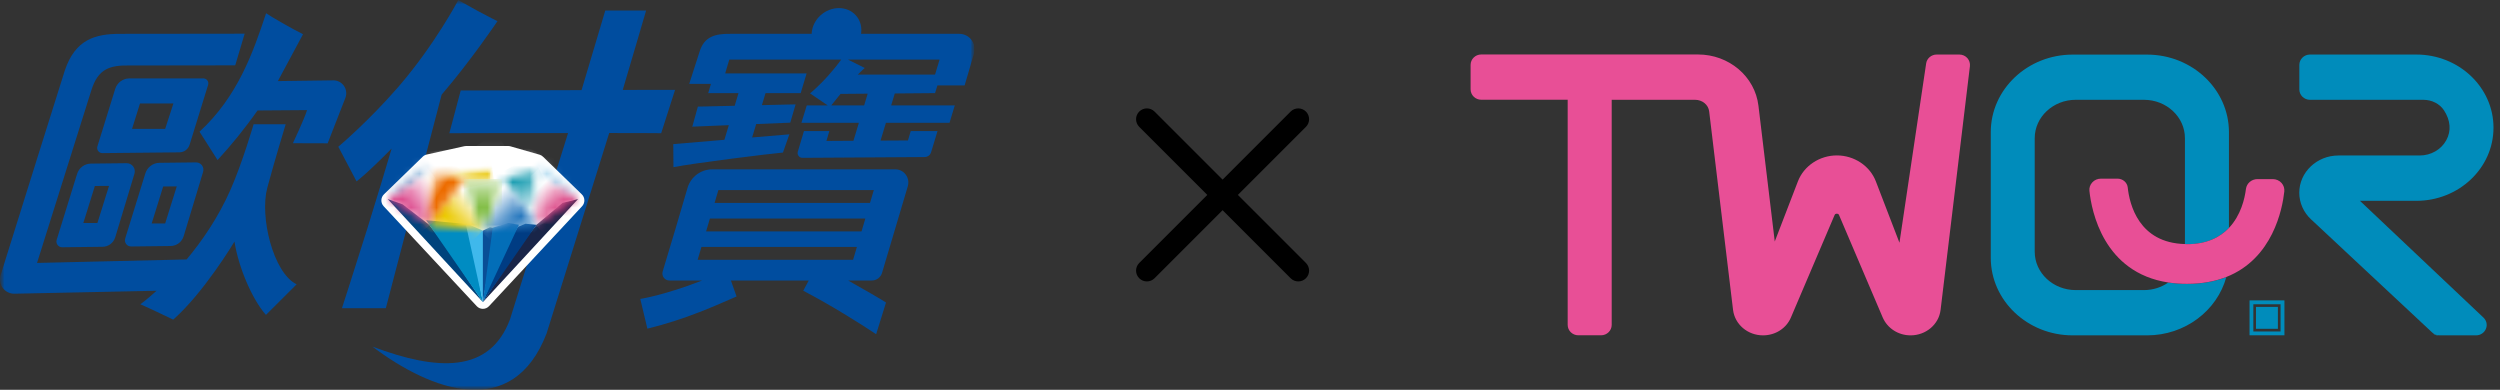 <svg width="295" height="46" viewBox="0 0 295 46" fill="none" xmlns="http://www.w3.org/2000/svg">
<rect x="0" y="0" width="295" height="46" fill="#333333" stroke="none"/>
<g clip-path="url(#clip0_513_798)">
<mask id="mask0_513_798" style="mask-type:luminance" maskUnits="userSpaceOnUse" x="0" y="0" width="115" height="46">
<path d="M115 0H0V46H115V0Z" fill="white"/>
</mask>
<g mask="url(#mask0_513_798)">
<mask id="mask1_513_798" style="mask-type:luminance" maskUnits="userSpaceOnUse" x="0" y="0" width="115" height="46">
<path d="M115 0H0V46H115V0Z" fill="white"/>
</mask>
<g mask="url(#mask1_513_798)">
<path d="M40.348 36.365H45.529L52.112 11.173C55.582 7.138 58.7 2.499 58.7 2.499C58.7 2.499 57.636 1.977 56.29 1.247C54.942 0.519 54.084 0 54.084 0C54.084 0 51.297 5.289 47.041 10.209C43.468 14.34 39.921 17.314 39.921 17.314L42.072 21.4C42.072 21.4 43.218 20.573 46.214 17.526C45.536 19.812 44.384 23.661 43.261 27.235C41.518 32.778 40.35 36.365 40.35 36.365M73.484 10.613L76.244 1.239H71.424L68.624 10.635C60.057 10.678 54.365 10.673 54.365 10.673L53.023 15.717C55.859 15.687 61.082 15.714 67.03 15.704C66.759 16.574 60.177 37.668 60.185 37.668C57.793 44.083 51.625 43.785 43.95 40.9C50.905 46.156 60.508 49.7 64.497 39.347L71.886 15.696C75.915 15.696 78.02 15.717 78.02 15.717L79.658 10.604C79.658 10.604 78.514 10.593 73.487 10.612" fill="#004D9F"/>
<path d="M14.939 19.257L10.717 19.306C9.973 19.315 9.319 19.805 9.097 20.521L6.689 28.295C6.552 28.735 6.882 29.182 7.34 29.177L12.107 29.12C12.795 29.113 13.399 28.657 13.599 27.994L15.864 20.5C16.053 19.876 15.585 19.248 14.937 19.255M11.495 26.312H9.834L11.193 21.947L12.864 21.938L11.495 26.312ZM15.471 29.084L20.133 29.029C20.844 29.02 21.469 28.549 21.675 27.863L23.966 20.284C24.136 19.721 23.714 19.155 23.131 19.162L18.819 19.213C18.052 19.222 17.377 19.728 17.149 20.465L14.773 28.14C14.627 28.611 14.98 29.09 15.47 29.084M19.257 22.004L20.858 21.994L19.489 26.368H17.898L19.257 22.004ZM39.327 9.482L32.788 9.568L35.757 4.035C34.524 3.442 31.93 1.938 31.4 1.564C29.852 6.234 28.043 11.385 23.545 15.54L25.671 18.888C27.207 17.226 28.901 15.159 30.39 13.036L36.234 12.993C35.878 14.122 34.562 16.898 34.562 16.898L38.664 16.911L40.751 11.561C41.144 10.554 40.399 9.469 39.325 9.482M24.001 9.252H15.268C14.5 9.252 13.822 9.755 13.594 10.493L11.494 17.272C11.371 17.669 11.668 18.071 12.081 18.067L21.18 17.975C21.727 17.97 22.209 17.609 22.371 17.083L24.558 10.013C24.674 9.635 24.394 9.252 24.001 9.252ZM19.488 15.206L15.58 15.203L16.519 12.209H20.464L19.488 15.206ZM31.53 22.2C32.353 19.12 33.709 14.665 33.709 14.665H29.923C29.923 14.665 28.614 19.179 27.204 22.378C25.745 25.69 23.826 28.459 22.02 30.614L4.37 31.026C4.37 31.026 10.601 11.206 10.785 10.634C11.582 8.099 12.974 7.692 15.263 7.725C21.803 7.732 27.757 7.706 27.757 7.706L28.87 3.975C28.87 3.975 19.954 3.993 14.187 3.993C11.211 3.993 8.88 4.658 7.647 8.323C7.424 8.986 2.044 26.156 0.073 32.465C-0.27 33.567 0.561 34.681 1.707 34.657L18.475 34.31C17.324 35.355 16.566 35.904 16.566 35.904C17.815 36.447 20.438 37.715 20.438 37.715C24.099 34.49 27.667 28.507 27.667 28.507C28.15 31.57 29.749 35.308 31.382 37.159L35.002 33.55C32.212 32.194 30.64 25.532 31.532 22.197" fill="#004D9F"/>
<path d="M105.64 19.98L84.039 19.983C82.692 19.983 81.506 20.876 81.126 22.177C80.342 24.863 79.014 29.378 78.2 32.02C78.034 32.556 78.431 33.1 78.989 33.1H82.858C78.219 34.891 75.553 35.272 75.553 35.272L76.391 38.783C81.044 37.641 84.488 36.029 86.915 34.986L86.248 33.1H95.431L94.785 34.307C97.993 35.98 101.487 38.167 103.385 39.436L104.548 35.7C104.079 35.374 102.007 34.187 100.083 33.1H102.874C103.433 33.1 103.923 32.731 104.083 32.193L107.12 21.98C107.417 20.984 106.675 19.98 105.642 19.98M100.665 30.657H82.32L82.771 29.141H101.115L100.663 30.657H100.665ZM101.662 27.303H83.319L83.771 25.783H102.113L101.661 27.303H101.662ZM102.661 23.944H84.32L84.773 22.426H103.113L102.661 23.944ZM113.196 3.992H101.599C101.608 3.935 101.619 3.877 101.625 3.82C101.783 2.237 100.604 0.955 98.99 0.955C97.377 0.955 95.943 2.237 95.786 3.82C95.78 3.878 95.78 3.935 95.777 3.992H86.181C84.333 3.963 83.117 4.358 82.574 6.024C82.03 7.69 81.326 9.898 81.326 9.898H83.889L83.571 10.988H87.143L86.692 12.481L82.348 12.581L81.692 14.946L86.001 14.77L85.479 16.496L79.447 17.006L79.468 19.725C81.916 19.241 90.751 18.145 92.388 18L93.145 15.851L88.751 16.221L89.229 14.638L93.25 14.475L93.883 12.316L89.904 12.407L90.332 10.988H94.483L95.18 8.659H85.571L86.055 7.033H99.265C99.042 7.35 98.595 7.938 97.747 8.903C96.659 10.139 95.587 11.02 95.587 11.02L97.669 12.437H95.2L94.567 14.491H101.347L100.706 16.611L97.517 16.63L97.863 15.466H94.867L94.142 17.9C94.034 18.263 94.306 18.626 94.681 18.624L109.109 18.532C109.458 18.529 109.768 18.298 109.869 17.962L110.625 15.468H107.467L107.139 16.572L103.902 16.592L104.537 14.493H112.043L112.664 12.438H105.158L105.584 11.028L110.334 10.988L110.62 10.077H113.826L114.929 6.324C115.271 5.16 114.404 3.992 113.199 3.992M101.97 12.437H98.087C98.288 12.18 98.686 11.679 99.185 11.08L102.387 11.053L101.969 12.437H101.97ZM110.334 8.805H101.219C101.497 8.52 101.774 8.252 102.036 8.018C101.044 7.523 100.435 7.22 100.061 7.033H110.87L110.334 8.805Z" fill="#004D9F"/>
<path d="M68.644 22.926L64.068 18.484C63.953 18.374 63.813 18.295 63.66 18.25L60.231 17.266C60.143 17.241 60.051 17.228 59.96 17.228H55.007C54.935 17.228 54.864 17.236 54.794 17.251L50.355 18.235C50.18 18.273 50.019 18.36 49.889 18.483L45.314 22.925C44.917 23.302 44.896 23.929 45.267 24.331L56.253 36.125C56.44 36.328 56.704 36.444 56.979 36.444C57.254 36.444 57.518 36.329 57.705 36.125L68.691 24.331C69.062 23.929 69.042 23.302 68.644 22.925" fill="white"/>
</g>
<mask id="mask2_513_798" style="mask-type:luminance" maskUnits="userSpaceOnUse" x="51" y="19" width="8" height="3">
<path d="M55.658 20.04L51.32 20.861L51.709 21.249L52.986 21.397L55.582 21.584L57.846 21.44L58.096 20.617L57.995 19.938L55.658 20.04Z" fill="white"/>
</mask>
<g mask="url(#mask2_513_798)">
<path d="M57.906 18.658L58.333 21.537L51.51 22.863L51.081 19.984L57.906 18.658Z" fill="url(#paint0_linear_513_798)"/>
</g>
<mask id="mask3_513_798" style="mask-type:luminance" maskUnits="userSpaceOnUse" x="49" y="17" width="7" height="4">
<path d="M50.568 18.929L50.079 19.645L49.829 20.25L49.922 20.459L50.716 20.638L53.226 19.346L55.007 17.944L50.568 18.929Z" fill="white"/>
</mask>
<g mask="url(#mask3_513_798)">
<path d="M49.705 17.956L54.985 17.473L55.131 20.627L49.851 21.109L49.705 17.956Z" fill="url(#paint1_linear_513_798)"/>
</g>
<mask id="mask4_513_798" style="mask-type:luminance" maskUnits="userSpaceOnUse" x="55" y="17" width="5" height="3">
<path d="M55.007 17.944L56.333 19.006L57.996 19.939L59.23 18.906L59.96 17.944H55.007Z" fill="white"/>
</mask>
<g mask="url(#mask4_513_798)">
<path d="M60.811 19.414L56.309 22.189L54.156 18.468L58.658 15.694L60.811 19.414Z" fill="url(#paint2_linear_513_798)"/>
</g>
<mask id="mask5_513_798" style="mask-type:luminance" maskUnits="userSpaceOnUse" x="57" y="17" width="7" height="4">
<path d="M57.996 19.939L60.556 20.468L62.502 20.486L63.185 20.255L63.305 19.887L63.285 19.612L62.166 18.902L59.96 17.944L57.996 19.939Z" fill="white"/>
</mask>
<g mask="url(#mask5_513_798)">
<path d="M63.303 20.485L57.932 20.595L57.995 17.943L63.367 17.834L63.303 20.485Z" fill="url(#paint3_linear_513_798)"/>
</g>
<mask id="mask6_513_798" style="mask-type:luminance" maskUnits="userSpaceOnUse" x="57" y="19" width="6" height="3">
<path d="M57.846 21.44L58.214 21.575L58.793 21.444L62.502 20.485L57.995 19.938L57.846 21.44Z" fill="white"/>
</mask>
<g mask="url(#mask6_513_798)">
<path d="M62.501 21.576L57.804 21.673L57.846 19.938L62.543 19.841L62.501 21.576Z" fill="url(#paint4_linear_513_798)"/>
</g>
<mask id="mask7_513_798" style="mask-type:luminance" maskUnits="userSpaceOnUse" x="59" y="17" width="5" height="3">
<path d="M63.285 19.612L63.441 19.316L63.39 18.929L59.96 17.944L63.285 19.612Z" fill="white"/>
</mask>
<g mask="url(#mask7_513_798)">
<path d="M62.876 20.854L59.325 19.342L60.526 16.704L64.076 18.215L62.876 20.854Z" fill="url(#paint5_linear_513_798)"/>
</g>
<mask id="mask8_513_798" style="mask-type:luminance" maskUnits="userSpaceOnUse" x="50" y="17" width="8" height="4">
<path d="M50.716 20.638L50.767 20.886L51.32 20.861L57.996 19.939L55.007 17.944L50.716 20.638Z" fill="white"/>
</mask>
<g mask="url(#mask8_513_798)">
<path d="M49.552 18.579L56.423 14.831L59.16 20.25L52.289 23.998L49.552 18.579Z" fill="url(#paint6_linear_513_798)"/>
</g>
<mask id="mask9_513_798" style="mask-type:luminance" maskUnits="userSpaceOnUse" x="0" y="0" width="115" height="46">
<path d="M115 0H0V46H115V0Z" fill="white"/>
</mask>
<g mask="url(#mask9_513_798)">
<path d="M56.979 35.648L45.753 23.491L47.502 24.105L50.653 26.525L52.302 28.632L56.979 35.648Z" fill="#00437C"/>
<path d="M55.549 26.488L55.71 28.559L56.979 35.648L50.653 26.525L50.278 25.976L55.549 26.488Z" fill="#008CC2"/>
<path d="M56.979 27.213L57.245 29.54L56.979 35.648L54.938 26.315L56.979 27.213Z" fill="#3FB8EC"/>
</g>
<mask id="mask10_513_798" style="mask-type:luminance" maskUnits="userSpaceOnUse" x="45" y="18" width="6" height="6">
<path d="M45.753 23.491L48.734 21.613L50.773 20.255L50.568 18.929L45.753 23.491Z" fill="white"/>
</mask>
<g mask="url(#mask10_513_798)">
<path d="M47.387 16.564L43.632 22.012L49.143 25.863L52.898 20.415L47.387 16.564Z" fill="url(#paint7_linear_513_798)"/>
</g>
<mask id="mask11_513_798" style="mask-type:luminance" maskUnits="userSpaceOnUse" x="50" y="21" width="7" height="7">
<path d="M51.505 24.709L50.653 26.525L56.979 27.212V24.993L55.725 22.795L54.708 21.111L51.505 24.709Z" fill="white"/>
</mask>
<g mask="url(#mask11_513_798)">
<path d="M53.909 17.928L47.625 24.073L53.723 30.396L60.007 24.251L53.909 17.928Z" fill="url(#paint8_linear_513_798)"/>
</g>
<mask id="mask12_513_798" style="mask-type:luminance" maskUnits="userSpaceOnUse" x="49" y="20" width="6" height="7">
<path d="M50.677 20.501L49.398 22.984L50.653 26.524L51.61 25.247L54.708 21.111L50.773 20.254L50.677 20.501Z" fill="white"/>
</mask>
<g mask="url(#mask12_513_798)">
<path d="M51.065 17.772L46.507 24.555L53.04 29.005L57.598 22.222L51.065 17.772Z" fill="url(#paint9_linear_513_798)"/>
</g>
<mask id="mask13_513_798" style="mask-type:luminance" maskUnits="userSpaceOnUse" x="45" y="20" width="6" height="7">
<path d="M45.753 23.491L50.653 26.524L50.773 20.254L45.753 23.491Z" fill="white"/>
</mask>
<g mask="url(#mask13_513_798)">
<path d="M48.822 17.787L42.717 22.686L47.702 28.985L53.807 24.086L48.822 17.787Z" fill="url(#paint10_linear_513_798)"/>
</g>
<mask id="mask14_513_798" style="mask-type:luminance" maskUnits="userSpaceOnUse" x="0" y="0" width="115" height="46">
<path d="M115 0H0V46H115V0Z" fill="white"/>
</mask>
<g mask="url(#mask14_513_798)">
<path d="M56.979 27.213L57.818 26.812L58.478 26.952L56.979 35.648V27.213Z" fill="#094E96"/>
<path d="M56.979 35.648L68.205 23.491L66.385 23.94L63.304 26.525L61.168 29.221L56.979 35.648Z" fill="#192548"/>
</g>
<mask id="mask15_513_798" style="mask-type:luminance" maskUnits="userSpaceOnUse" x="59" y="20" width="5" height="7">
<path d="M59.249 21.111L62.048 25.152L63.305 26.524L63.791 23.225L63.281 20.501L63.185 20.254L59.249 21.111Z" fill="white"/>
</mask>
<g mask="url(#mask15_513_798)">
<path d="M62.871 18.419L56.746 21.529L60.171 28.366L66.296 25.257L62.871 18.419Z" fill="url(#paint11_linear_513_798)"/>
</g>
<mask id="mask16_513_798" style="mask-type:luminance" maskUnits="userSpaceOnUse" x="0" y="0" width="115" height="46">
<path d="M115 0H0V46H115V0Z" fill="white"/>
</mask>
<g mask="url(#mask16_513_798)">
<path d="M61.119 26.762L59.609 29.036L56.979 35.648L63.304 26.525L62.007 26.403L61.119 26.762Z" fill="#003C83"/>
<path d="M58.14 26.866L56.979 35.648L61.239 26.525L59.973 26.315L58.14 26.866Z" fill="#036EB8"/>
</g>
<mask id="mask17_513_798" style="mask-type:luminance" maskUnits="userSpaceOnUse" x="63" y="18" width="6" height="6">
<path d="M63.185 20.255L65.224 21.613L68.205 23.491L63.39 18.929L63.185 20.255Z" fill="white"/>
</mask>
<g mask="url(#mask17_513_798)">
<path d="M66.573 16.555L61.061 20.407L64.816 25.855L70.328 22.003L66.573 16.555Z" fill="url(#paint12_linear_513_798)"/>
</g>
<mask id="mask18_513_798" style="mask-type:luminance" maskUnits="userSpaceOnUse" x="63" y="20" width="6" height="7">
<path d="M63.305 26.524L68.205 23.491L63.185 20.254L63.305 26.524Z" fill="white"/>
</mask>
<g mask="url(#mask18_513_798)">
<path d="M65.864 17.729L60.076 23.171L65.521 29.042L71.309 23.6L65.864 17.729Z" fill="url(#paint13_linear_513_798)"/>
</g>
<mask id="mask19_513_798" style="mask-type:luminance" maskUnits="userSpaceOnUse" x="56" y="21" width="8" height="7">
<path d="M58.233 22.795L56.693 25.495L56.979 27.212L63.305 26.525L59.249 21.111L58.233 22.795Z" fill="white"/>
</mask>
<g mask="url(#mask19_513_798)">
<path d="M59.901 17.785L53.663 24.252L60.094 30.541L66.332 24.073L59.901 17.785Z" fill="url(#paint14_linear_513_798)"/>
</g>
<mask id="mask20_513_798" style="mask-type:luminance" maskUnits="userSpaceOnUse" x="54" y="21" width="6" height="7">
<path d="M54.708 21.111L56.979 27.212L59.249 21.111H54.708Z" fill="white"/>
</mask>
<g mask="url(#mask20_513_798)">
<path d="M59.249 21.114H54.708V27.214H59.249V21.114Z" fill="url(#paint15_linear_513_798)"/>
</g>
</g>
</g>
<g clip-path="url(#clip1_513_798)">
<path d="M142.461 23L134.43 14.97C133.931 14.471 133.931 13.663 134.43 13.164C134.928 12.666 135.736 12.666 136.235 13.164L144.265 21.195L152.295 13.164C152.794 12.666 153.602 12.666 154.1 13.164C154.599 13.663 154.599 14.471 154.1 14.97L146.069 23L154.1 31.03C154.599 31.529 154.599 32.337 154.1 32.835C153.602 33.334 152.794 33.334 152.295 32.835L144.265 24.804L136.235 32.835C135.736 33.334 134.928 33.334 134.43 32.835C133.931 32.337 133.931 31.529 134.43 31.03L142.461 23Z" fill="black"/>
</g>
<path d="M231.211 6.436H228.525C227.906 6.436 227.372 6.885 227.287 7.481L224.136 28.643L221.35 21.398C220.646 19.571 218.796 18.34 216.752 18.34C214.709 18.34 212.859 19.571 212.155 21.398L209.422 28.496L207.495 12.466C207.085 9.029 204.019 6.428 200.366 6.428H174.784C174.096 6.428 173.531 6.978 173.531 7.651V10.546C173.531 11.22 174.096 11.769 174.784 11.769H184.986V38.341C184.986 39.015 185.551 39.564 186.24 39.564H188.926C189.615 39.564 190.18 39.015 190.18 38.341V11.777H200.026C200.877 11.777 201.589 12.365 201.682 13.147L204.499 36.561C204.708 38.279 206.225 39.572 208.037 39.572C209.492 39.572 210.792 38.744 211.334 37.451L216.489 25.361C216.543 25.229 216.69 25.214 216.745 25.214C216.799 25.214 216.946 25.229 217 25.361L222.155 37.451C222.705 38.736 223.997 39.572 225.452 39.572C227.264 39.572 228.788 38.279 228.99 36.561L232.45 7.806C232.488 7.465 232.38 7.125 232.155 6.862C231.915 6.591 231.575 6.436 231.203 6.436H231.211Z" fill="#E84F96"/>
<path d="M258.054 33.503C257.264 33.503 256.545 33.441 255.856 33.341C255.051 33.898 254.06 34.231 252.984 34.231H244.934C242.264 34.231 240.097 32.203 240.097 29.703V16.305C240.097 13.812 242.264 11.776 244.934 11.776H252.984C255.654 11.776 257.822 13.804 257.822 16.305V28.805C257.899 28.805 257.969 28.82 258.046 28.82C260.407 28.82 261.971 27.992 263.015 26.893V15.592C263.015 10.546 258.681 6.443 253.356 6.443H244.57C239.245 6.443 234.911 10.546 234.911 15.592V30.423C234.911 35.469 239.245 39.572 244.57 39.572H253.356C257.853 39.572 261.63 36.638 262.706 32.691C261.413 33.202 259.881 33.503 258.054 33.503Z" fill="#008CBB"/>
<path d="M287.15 39.371C287.274 39.495 287.452 39.572 287.637 39.572C287.661 39.572 287.684 39.564 287.707 39.556C287.49 39.533 287.289 39.448 287.119 39.324C287.134 39.34 287.134 39.363 287.15 39.371Z" fill="#008CBB"/>
<path d="M294.232 15.059C294.232 10.298 290.146 6.436 285.13 6.436H272.575C271.886 6.436 271.321 6.986 271.321 7.659V10.554C271.321 11.227 271.886 11.777 272.575 11.777H285.966C286.957 11.777 287.885 12.249 288.389 13.015C289.163 14.2 289.263 15.446 288.667 16.537C288.063 17.652 286.856 18.348 285.517 18.348H275.934C273.388 18.348 271.313 20.322 271.313 22.745C271.313 23.914 271.817 25.059 272.699 25.88L286.995 39.232C286.995 39.232 287.073 39.294 287.111 39.325C287.282 39.448 287.483 39.533 287.7 39.557C287.754 39.557 287.808 39.572 287.862 39.572H292.174C292.692 39.572 293.157 39.263 293.342 38.79C293.528 38.334 293.412 37.815 293.048 37.475L278.473 23.697H285.13C290.153 23.697 294.232 19.827 294.232 15.074V15.059Z" fill="#008CBB"/>
<path d="M265.446 39.564H269.564V35.446H265.446V39.564ZM265.895 35.903H269.107V39.115H265.895V35.903Z" fill="#008CBB"/>
<path d="M268.791 36.213H266.205V38.798H268.791V36.213Z" fill="#008CBB"/>
<path d="M257.83 28.797C252.381 28.673 251.282 24.107 251.073 22.125C251.011 21.529 250.484 21.08 249.857 21.08H247.915C247.512 21.08 247.133 21.243 246.877 21.537C246.63 21.815 246.514 22.164 246.552 22.527C246.8 24.888 248.201 32.164 255.856 33.333C256.537 33.441 257.265 33.495 258.054 33.495C259.881 33.495 261.414 33.186 262.706 32.683C268.194 30.523 269.324 24.656 269.549 22.589C269.587 22.233 269.471 21.87 269.224 21.591C268.96 21.297 268.581 21.134 268.186 21.134H266.383C265.686 21.134 265.106 21.63 265.021 22.295C264.881 23.418 264.432 25.399 263.024 26.885C261.979 27.984 260.423 28.813 258.054 28.813C257.977 28.813 257.907 28.805 257.83 28.797Z" fill="#E84F96"/>
<defs>
<linearGradient id="paint0_linear_513_798" x1="40.786" y1="-76.229" x2="41.185" y2="-73.581" gradientUnits="userSpaceOnUse">
<stop stop-color="white"/>
<stop offset="0.17" stop-color="#FBF5D5"/>
<stop offset="0.58" stop-color="#F2DF74"/>
<stop offset="0.86" stop-color="#EDD137"/>
<stop offset="1" stop-color="#EBCC20"/>
</linearGradient>
<linearGradient id="paint1_linear_513_798" x1="333.059" y1="-6.833" x2="340.587" y2="-7.512" gradientUnits="userSpaceOnUse">
<stop stop-color="white"/>
<stop offset="0.21" stop-color="#F9E5C9"/>
<stop offset="0.6" stop-color="#F0B768"/>
<stop offset="0.87" stop-color="#EA9B2B"/>
<stop offset="1" stop-color="#E89014"/>
</linearGradient>
<linearGradient id="paint2_linear_513_798" x1="22.42" y1="40.604" x2="20.186" y2="41.962" gradientUnits="userSpaceOnUse">
<stop stop-color="white"/>
<stop offset="0.22" stop-color="#C5DFEF"/>
<stop offset="0.6" stop-color="#64ABD6"/>
<stop offset="0.87" stop-color="#278AC7"/>
<stop offset="1" stop-color="#107EC1"/>
</linearGradient>
<linearGradient id="paint3_linear_513_798" x1="-429.535" y1="29.003" x2="-442.959" y2="29.273" gradientUnits="userSpaceOnUse">
<stop stop-color="white"/>
<stop offset="0.17" stop-color="#FBF5D5"/>
<stop offset="0.58" stop-color="#F2DF74"/>
<stop offset="0.86" stop-color="#EDD137"/>
<stop offset="1" stop-color="#EBCC20"/>
</linearGradient>
<linearGradient id="paint4_linear_513_798" x1="-425.945" y1="30.882" x2="-439.27" y2="31.15" gradientUnits="userSpaceOnUse">
<stop stop-color="white"/>
<stop offset="0.02" stop-color="#F7FAFC"/>
<stop offset="0.23" stop-color="#B2D0E5"/>
<stop offset="0.43" stop-color="#78AED3"/>
<stop offset="0.61" stop-color="#4B93C4"/>
<stop offset="0.77" stop-color="#2A80B9"/>
<stop offset="0.91" stop-color="#1774B3"/>
<stop offset="1" stop-color="#1070B1"/>
</linearGradient>
<linearGradient id="paint5_linear_513_798" x1="-13.783" y1="-13.051" x2="-16.993" y2="-14.4" gradientUnits="userSpaceOnUse">
<stop stop-color="white"/>
<stop offset="0.09" stop-color="#F4F8EB"/>
<stop offset="0.54" stop-color="#C0D98A"/>
<stop offset="0.85" stop-color="#9FC64D"/>
<stop offset="1" stop-color="#93BF36"/>
</linearGradient>
<linearGradient id="paint6_linear_513_798" x1="118.079" y1="-15.704" x2="121.044" y2="-17.3" gradientUnits="userSpaceOnUse">
<stop stop-color="white"/>
<stop offset="0.22" stop-color="#C5DFEF"/>
<stop offset="0.6" stop-color="#64ABD6"/>
<stop offset="0.87" stop-color="#278AC7"/>
<stop offset="1" stop-color="#107EC1"/>
</linearGradient>
<linearGradient id="paint7_linear_513_798" x1="49.766" y1="18.255" x2="46.099" y2="23.502" gradientUnits="userSpaceOnUse">
<stop stop-color="white"/>
<stop offset="0.24" stop-color="#B5D0E7"/>
<stop offset="0.56" stop-color="#5493C8"/>
<stop offset="0.79" stop-color="#176CB5"/>
<stop offset="0.9" stop-color="#005EAE"/>
<stop offset="1" stop-color="#005EAE"/>
</linearGradient>
<linearGradient id="paint8_linear_513_798" x1="55.31" y1="22.862" x2="52.552" y2="25.522" gradientUnits="userSpaceOnUse">
<stop stop-color="white"/>
<stop offset="0.26" stop-color="#F9EFB5"/>
<stop offset="0.63" stop-color="#F1DB54"/>
<stop offset="0.88" stop-color="#ECCE17"/>
<stop offset="1" stop-color="#EBCA00"/>
</linearGradient>
<linearGradient id="paint9_linear_513_798" x1="48.448" y1="21.175" x2="51.571" y2="23.273" gradientUnits="userSpaceOnUse">
<stop stop-color="white"/>
<stop offset="0.12" stop-color="white"/>
<stop offset="0.19" stop-color="#FEFAF7"/>
<stop offset="0.29" stop-color="#FDEFE2"/>
<stop offset="0.42" stop-color="#FBDDC0"/>
<stop offset="0.56" stop-color="#F8C392"/>
<stop offset="0.57" stop-color="#F8C28F"/>
<stop offset="0.68" stop-color="#F5AF70"/>
<stop offset="0.9" stop-color="#EF8022"/>
<stop offset="1" stop-color="#ED6C00"/>
</linearGradient>
<linearGradient id="paint10_linear_513_798" x1="50.568" y1="21.092" x2="46.889" y2="24.004" gradientUnits="userSpaceOnUse">
<stop stop-color="white"/>
<stop offset="0.1" stop-color="#FAE7EF"/>
<stop offset="0.55" stop-color="#E886B3"/>
<stop offset="0.85" stop-color="#DC498C"/>
<stop offset="1" stop-color="#D8327E"/>
</linearGradient>
<linearGradient id="paint11_linear_513_798" x1="62.188" y1="25.555" x2="59.912" y2="21.072" gradientUnits="userSpaceOnUse">
<stop stop-color="white"/>
<stop offset="0.26" stop-color="#B5DFE6"/>
<stop offset="0.63" stop-color="#54B6C5"/>
<stop offset="0.88" stop-color="#179CB0"/>
<stop offset="1" stop-color="#0092A9"/>
</linearGradient>
<linearGradient id="paint12_linear_513_798" x1="64.192" y1="18.261" x2="67.858" y2="23.508" gradientUnits="userSpaceOnUse">
<stop stop-color="white"/>
<stop offset="0.19" stop-color="#CFE9F6"/>
<stop offset="0.59" stop-color="#6EBCE4"/>
<stop offset="0.87" stop-color="#31A0D9"/>
<stop offset="1" stop-color="#1A96D5"/>
</linearGradient>
<linearGradient id="paint13_linear_513_798" x1="63.724" y1="22.034" x2="66.358" y2="24.835" gradientUnits="userSpaceOnUse">
<stop stop-color="white"/>
<stop offset="0.1" stop-color="#FAE7EF"/>
<stop offset="0.54" stop-color="#E887B0"/>
<stop offset="0.85" stop-color="#DC4A88"/>
<stop offset="1" stop-color="#D83379"/>
</linearGradient>
<linearGradient id="paint14_linear_513_798" x1="58.602" y1="22.906" x2="61.36" y2="25.566" gradientUnits="userSpaceOnUse">
<stop stop-color="white"/>
<stop offset="0.15" stop-color="#DCE9F4"/>
<stop offset="0.57" stop-color="#7BACD7"/>
<stop offset="0.86" stop-color="#3E86C5"/>
<stop offset="1" stop-color="#2778BE"/>
</linearGradient>
<linearGradient id="paint15_linear_513_798" x1="57.319" y1="19.809" x2="57.319" y2="26.019" gradientUnits="userSpaceOnUse">
<stop stop-color="white"/>
<stop offset="0.11" stop-color="#EAF4E1"/>
<stop offset="0.48" stop-color="#A9D280"/>
<stop offset="0.74" stop-color="#80BD43"/>
<stop offset="0.86" stop-color="#70B52C"/>
<stop offset="1" stop-color="#70B52C"/>
</linearGradient>
<clipPath id="clip0_513_798">
<rect width="115" height="46" fill="white"/>
</clipPath>
<clipPath id="clip1_513_798">
<rect width="20.419" height="20.419" fill="white" transform="matrix(-1 0 0 1 154.475 12.79)"/>
</clipPath>
</defs>
</svg>
